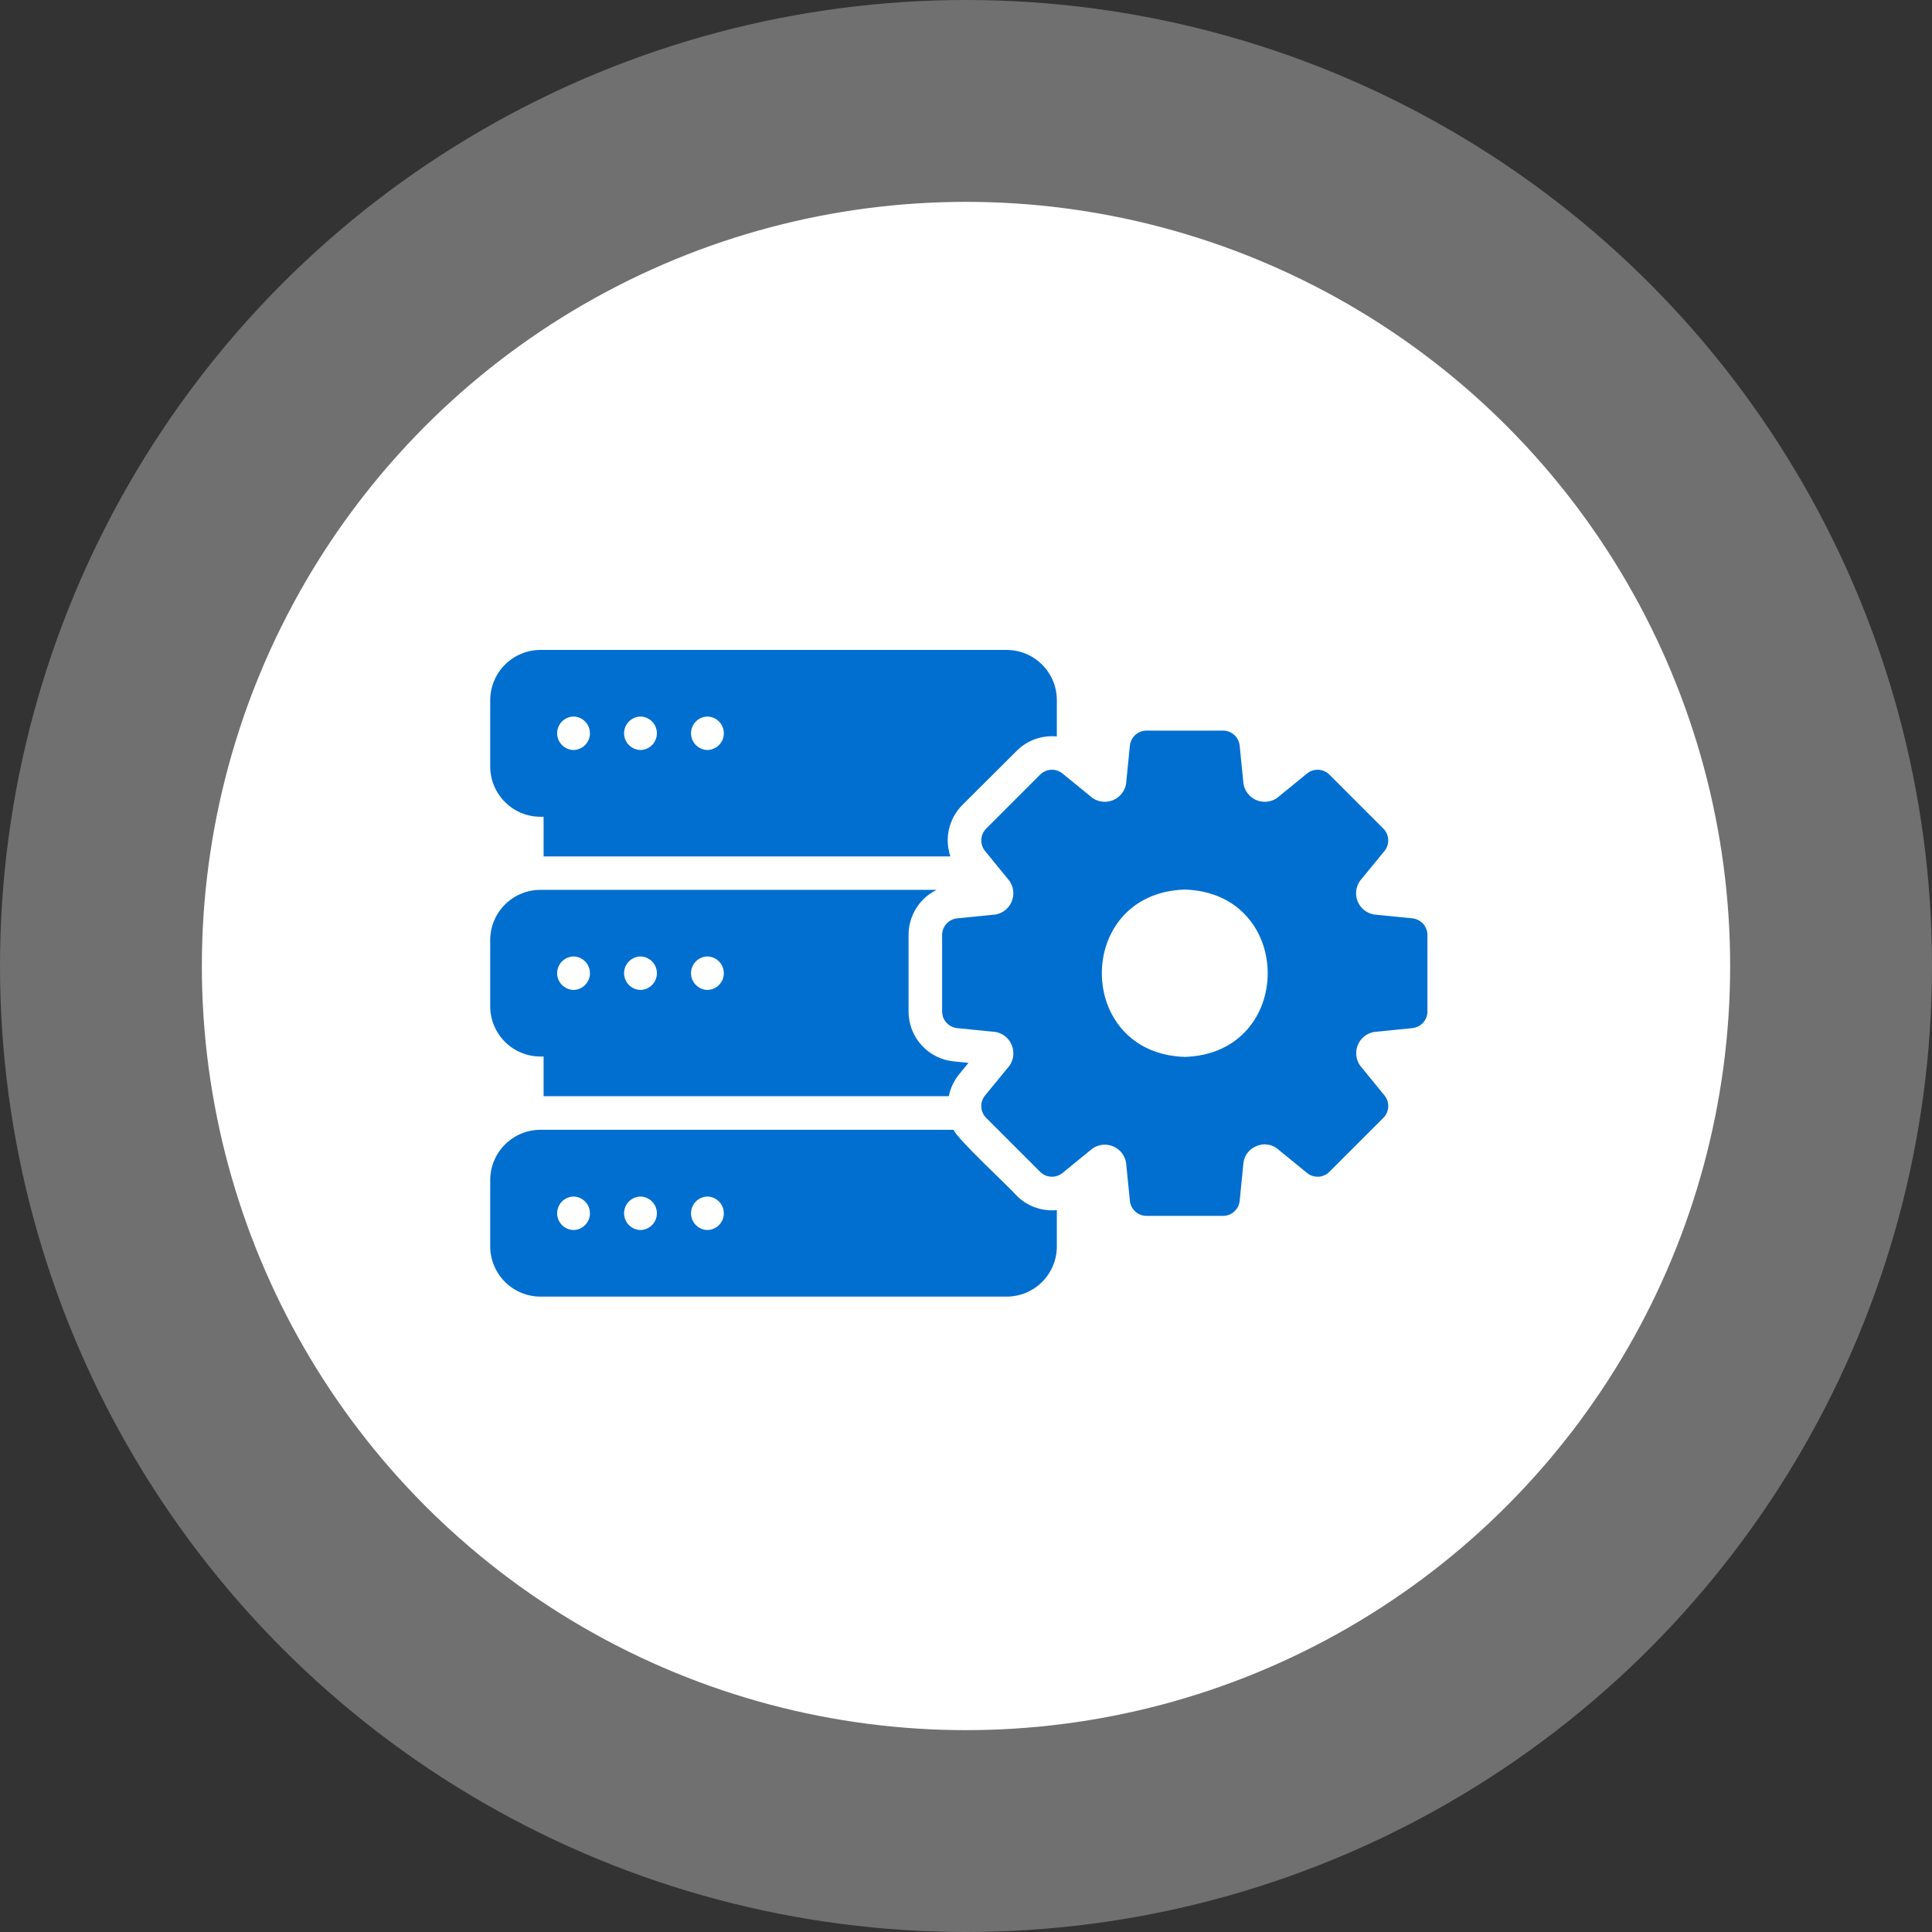<svg width="134" height="134" viewBox="0 0 134 134" fill="none" xmlns="http://www.w3.org/2000/svg">
<rect x="0" y="0" width="134" height="134" fill="#333333" stroke="none"/>
<circle cx="67" cy="67" r="67" fill="white" fill-opacity="0.3"/>
<circle cx="67" cy="67" r="53" fill="white"/>
<g clip-path="url(#clip0_912_5438)">
<path d="M37.482 56.65H37.703V59.401H65.919C65.709 58.787 65.677 58.126 65.824 57.494C65.972 56.862 66.294 56.284 66.755 55.826L70.504 52.089C70.865 51.723 71.304 51.443 71.788 51.268C72.272 51.093 72.789 51.029 73.301 51.079V48.56C73.3 47.637 72.933 46.752 72.28 46.099C71.627 45.446 70.742 45.079 69.819 45.078H37.482C36.559 45.081 35.675 45.449 35.023 46.101C34.37 46.753 34.003 47.638 34 48.56V53.168C34.003 54.091 34.37 54.975 35.023 55.627C35.675 56.28 36.559 56.648 37.482 56.65ZM49.066 49.698C49.37 49.704 49.659 49.829 49.871 50.046C50.084 50.263 50.203 50.554 50.203 50.858C50.203 51.162 50.084 51.454 49.871 51.671C49.659 51.888 49.369 52.013 49.066 52.019C48.762 52.013 48.472 51.888 48.26 51.671C48.047 51.454 47.928 51.162 47.928 50.858C47.928 50.554 48.047 50.263 48.26 50.046C48.473 49.829 48.762 49.704 49.066 49.698ZM44.423 49.698C44.727 49.704 45.016 49.829 45.229 50.046C45.441 50.263 45.561 50.554 45.561 50.858C45.561 51.162 45.441 51.454 45.229 51.671C45.016 51.888 44.727 52.013 44.423 52.019C44.119 52.013 43.83 51.888 43.617 51.671C43.404 51.454 43.285 51.162 43.285 50.858C43.285 50.554 43.404 50.263 43.617 50.046C43.83 49.829 44.119 49.704 44.423 49.698ZM39.78 49.698C40.084 49.704 40.373 49.829 40.586 50.046C40.799 50.263 40.918 50.554 40.918 50.858C40.918 51.162 40.799 51.454 40.586 51.671C40.373 51.888 40.084 52.013 39.78 52.019C39.476 52.013 39.187 51.888 38.974 51.671C38.762 51.454 38.642 51.162 38.642 50.858C38.642 50.554 38.762 50.263 38.974 50.046C39.187 49.829 39.476 49.704 39.78 49.698Z" fill="#016FD0"/>
<path d="M70.504 82.921C70 82.33 66.385 79.004 66.139 78.359H37.482C36.559 78.362 35.675 78.73 35.023 79.382C34.37 80.035 34.003 80.919 34 81.841V86.449C34.003 87.372 34.37 88.256 35.023 88.909C35.675 89.561 36.559 89.929 37.482 89.931H69.819C70.742 89.931 71.627 89.564 72.28 88.911C72.933 88.258 73.3 87.373 73.301 86.449V83.931C72.789 83.981 72.272 83.916 71.788 83.742C71.304 83.567 70.865 83.287 70.504 82.921ZM39.78 85.312C39.476 85.306 39.187 85.181 38.974 84.964C38.762 84.747 38.642 84.455 38.642 84.151C38.643 83.847 38.762 83.555 38.974 83.338C39.187 83.121 39.477 82.997 39.78 82.99C40.084 82.997 40.373 83.122 40.586 83.339C40.799 83.556 40.918 83.847 40.918 84.151C40.918 84.455 40.799 84.747 40.586 84.964C40.373 85.181 40.084 85.306 39.78 85.312ZM44.423 85.312C44.119 85.306 43.83 85.181 43.617 84.964C43.404 84.747 43.285 84.455 43.285 84.151C43.285 83.847 43.404 83.555 43.617 83.338C43.83 83.121 44.119 82.997 44.423 82.99C44.727 82.997 45.016 83.122 45.229 83.339C45.442 83.556 45.561 83.847 45.561 84.151C45.561 84.455 45.441 84.747 45.229 84.964C45.016 85.181 44.727 85.306 44.423 85.312ZM49.066 85.312C48.762 85.306 48.473 85.181 48.26 84.964C48.047 84.747 47.928 84.455 47.928 84.151C47.928 83.847 48.047 83.555 48.26 83.338C48.473 83.121 48.762 82.997 49.066 82.99C49.37 82.997 49.659 83.122 49.872 83.339C50.084 83.556 50.203 83.847 50.203 84.151C50.203 84.455 50.084 84.747 49.872 84.964C49.659 85.181 49.37 85.306 49.066 85.312Z" fill="#016FD0"/>
<path d="M37.482 73.279H37.703V76.03H65.803C65.921 75.468 66.172 74.943 66.534 74.498L67.172 73.72L66.151 73.616C65.29 73.532 64.492 73.13 63.912 72.488C63.332 71.846 63.013 71.01 63.017 70.145V64.853C63.014 64.2 63.196 63.559 63.54 63.005C63.885 62.45 64.38 62.005 64.967 61.719H37.482C36.559 61.719 35.673 62.087 35.021 62.739C34.368 63.392 34.001 64.278 34 65.201V69.797C34.001 70.72 34.368 71.606 35.021 72.258C35.673 72.911 36.559 73.278 37.482 73.279ZM49.066 66.338C49.37 66.344 49.659 66.469 49.871 66.686C50.084 66.903 50.203 67.195 50.203 67.499C50.203 67.803 50.084 68.095 49.871 68.312C49.659 68.529 49.37 68.654 49.066 68.66C48.762 68.654 48.472 68.529 48.26 68.312C48.047 68.095 47.928 67.803 47.928 67.499C47.928 67.195 48.047 66.903 48.26 66.686C48.473 66.469 48.762 66.344 49.066 66.338ZM44.423 66.338C44.727 66.344 45.016 66.469 45.229 66.686C45.441 66.903 45.561 67.195 45.561 67.499C45.561 67.803 45.441 68.095 45.229 68.312C45.016 68.529 44.727 68.654 44.423 68.66C44.119 68.654 43.83 68.529 43.617 68.312C43.404 68.095 43.285 67.803 43.285 67.499C43.285 67.195 43.404 66.903 43.617 66.686C43.83 66.469 44.119 66.344 44.423 66.338ZM39.78 66.338C40.084 66.344 40.373 66.469 40.586 66.686C40.799 66.903 40.918 67.195 40.918 67.499C40.918 67.803 40.799 68.095 40.586 68.312C40.373 68.529 40.084 68.654 39.78 68.66C39.476 68.654 39.187 68.529 38.974 68.312C38.762 68.095 38.642 67.803 38.642 67.499C38.642 67.195 38.762 66.903 38.974 66.686C39.187 66.469 39.476 66.344 39.78 66.338Z" fill="#016FD0"/>
<path d="M97.959 63.695L95.29 63.428C95.042 63.384 94.809 63.278 94.613 63.121C94.416 62.963 94.263 62.758 94.167 62.526C94.071 62.293 94.035 62.04 94.063 61.79C94.091 61.54 94.181 61.301 94.326 61.095L96.021 59.029C96.204 58.807 96.299 58.525 96.286 58.238C96.273 57.95 96.154 57.678 95.951 57.474L92.202 53.724C91.998 53.522 91.725 53.402 91.438 53.389C91.15 53.376 90.868 53.471 90.647 53.655L88.569 55.349C88.363 55.49 88.125 55.578 87.877 55.603C87.629 55.629 87.378 55.592 87.147 55.497C86.917 55.401 86.714 55.249 86.557 55.055C86.4 54.861 86.293 54.631 86.248 54.386L85.981 51.717C85.952 51.429 85.817 51.163 85.602 50.97C85.388 50.777 85.109 50.67 84.82 50.672H79.527C79.239 50.67 78.96 50.777 78.745 50.97C78.531 51.163 78.396 51.429 78.367 51.717L78.1 54.386C78.054 54.631 77.948 54.861 77.791 55.055C77.633 55.249 77.43 55.401 77.2 55.497C76.969 55.592 76.719 55.629 76.471 55.603C76.222 55.578 75.984 55.49 75.778 55.349L73.701 53.655C73.479 53.471 73.197 53.376 72.91 53.389C72.622 53.402 72.35 53.522 72.145 53.724L68.396 57.474C68.194 57.678 68.074 57.95 68.061 58.238C68.048 58.525 68.143 58.807 68.327 59.029L70.021 61.106C70.163 61.312 70.25 61.55 70.276 61.799C70.302 62.047 70.265 62.298 70.17 62.529C70.074 62.759 69.922 62.962 69.728 63.119C69.534 63.276 69.303 63.382 69.058 63.428L66.388 63.695C66.101 63.724 65.835 63.859 65.642 64.073C65.448 64.288 65.342 64.567 65.344 64.856V70.148C65.342 70.437 65.448 70.716 65.642 70.93C65.835 71.145 66.101 71.28 66.388 71.309L69.058 71.576C69.304 71.622 69.535 71.729 69.73 71.887C69.925 72.045 70.077 72.249 70.172 72.481C70.268 72.713 70.304 72.965 70.278 73.214C70.252 73.463 70.163 73.702 70.021 73.909L68.327 75.975C68.143 76.196 68.048 76.478 68.061 76.766C68.074 77.053 68.194 77.326 68.396 77.53L72.145 81.279C72.35 81.482 72.622 81.602 72.91 81.615C73.197 81.627 73.479 81.533 73.701 81.349L75.778 79.654C75.984 79.513 76.222 79.426 76.471 79.4C76.719 79.375 76.969 79.411 77.2 79.507C77.431 79.603 77.634 79.754 77.791 79.948C77.948 80.142 78.054 80.372 78.1 80.618L78.367 83.287C78.396 83.575 78.531 83.841 78.745 84.034C78.96 84.227 79.239 84.333 79.527 84.332H84.82C85.109 84.333 85.388 84.227 85.602 84.034C85.817 83.841 85.952 83.575 85.981 83.287L86.248 80.618C86.286 80.362 86.392 80.121 86.556 79.921C86.719 79.721 86.933 79.569 87.176 79.48C87.403 79.384 87.651 79.35 87.896 79.38C88.141 79.411 88.373 79.505 88.569 79.654L90.647 81.349C90.868 81.533 91.15 81.627 91.438 81.615C91.725 81.602 91.998 81.482 92.202 81.279L95.951 77.53C96.154 77.326 96.273 77.053 96.286 76.766C96.299 76.478 96.204 76.196 96.021 75.975L94.326 73.897C94.185 73.691 94.097 73.453 94.071 73.205C94.046 72.957 94.082 72.706 94.178 72.475C94.273 72.244 94.425 72.041 94.62 71.884C94.814 71.727 95.044 71.621 95.29 71.576L97.959 71.309C98.246 71.28 98.513 71.145 98.706 70.93C98.899 70.716 99.005 70.437 99.004 70.148V64.856C99.005 64.567 98.899 64.288 98.706 64.073C98.513 63.859 98.246 63.724 97.959 63.695ZM82.174 73.305C74.503 73.066 74.505 61.936 82.174 61.698C89.844 61.938 89.843 73.067 82.174 73.305Z" fill="#016FD0"/>
</g>
<defs>
<clipPath id="clip0_912_5438">
<rect width="65" height="65" fill="white" transform="translate(34 35)"/>
</clipPath>
</defs>
</svg>
